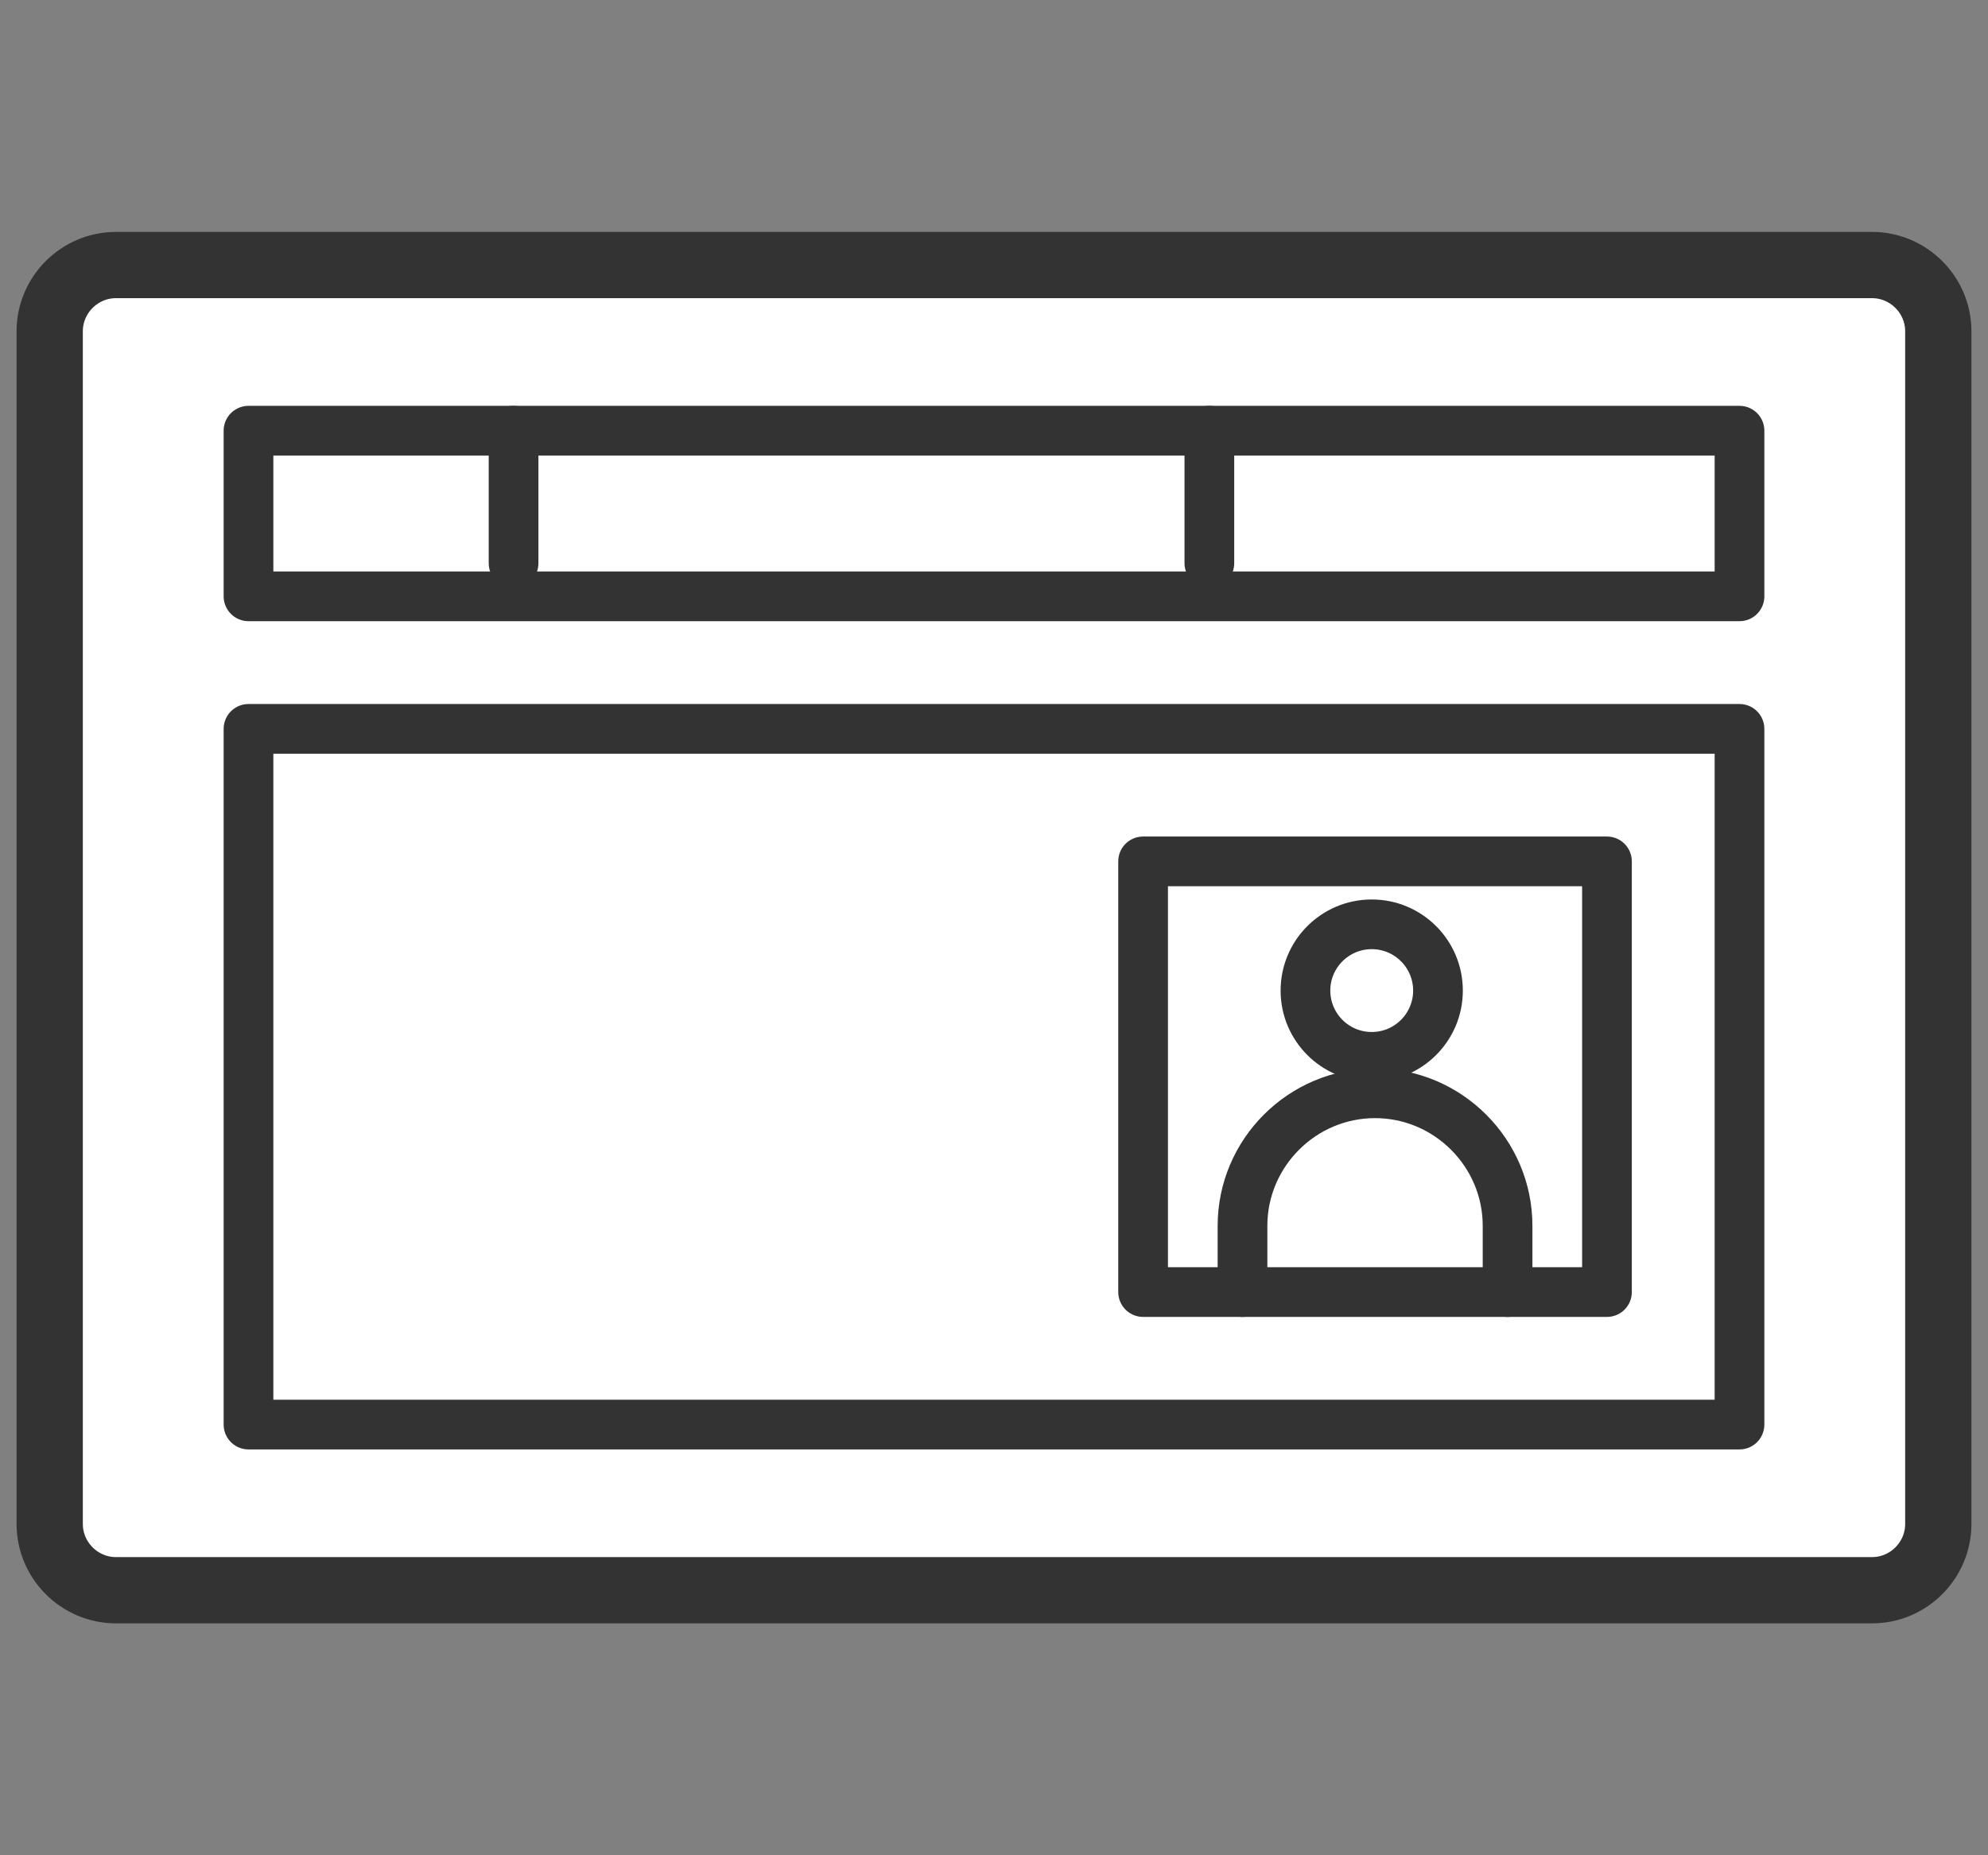 <?xml version="1.0" encoding="utf-8"?>
<!-- Generator: Adobe Illustrator 26.1.0, SVG Export Plug-In . SVG Version: 6.00 Build 0)  -->
<svg version="1.1" id="レイヤー_1" xmlns="http://www.w3.org/2000/svg" xmlns:xlink="http://www.w3.org/1999/xlink" x="0px"
	 y="0px" viewBox="0 0 60 56" style="enable-background:new 0 0 60 56;" xml:space="preserve">
<rect x="0" y="0" width="60" height="56" fill="#808080" stroke="none"/>
<style type="text/css">
	.st0{fill:#FFFFFF;stroke:#333333;stroke-width:2;stroke-linecap:round;stroke-linejoin:round;stroke-miterlimit:10;}
	.st1{fill:none;stroke:#333333;stroke-width:1.5;stroke-linecap:round;stroke-linejoin:round;stroke-miterlimit:10;}
</style>
<g>
	<path class="st0" d="M56.5,48h-53c-1.1,0-2-0.9-2-2V10c0-1.1,0.9-2,2-2h53c1.1,0,2,0.9,2,2v36C58.5,47.1,57.6,48,56.5,48z"/>
	<rect x="7.5" y="13" class="st1" width="45" height="5"/>
	<rect x="7.5" y="22" class="st1" width="45" height="21"/>
	<rect x="34.5" y="26" class="st1" width="14" height="13"/>
	<circle class="st1" cx="41.4" cy="29.9" r="2"/>
	<path class="st1" d="M37.5,39v-2c0-2.2,1.8-4,4-4s4,1.8,4,4v2"/>
	<line class="st1" x1="15.5" y1="13" x2="15.5" y2="17"/>
	<line class="st1" x1="36.5" y1="13" x2="36.5" y2="17"/>
</g>
</svg>
